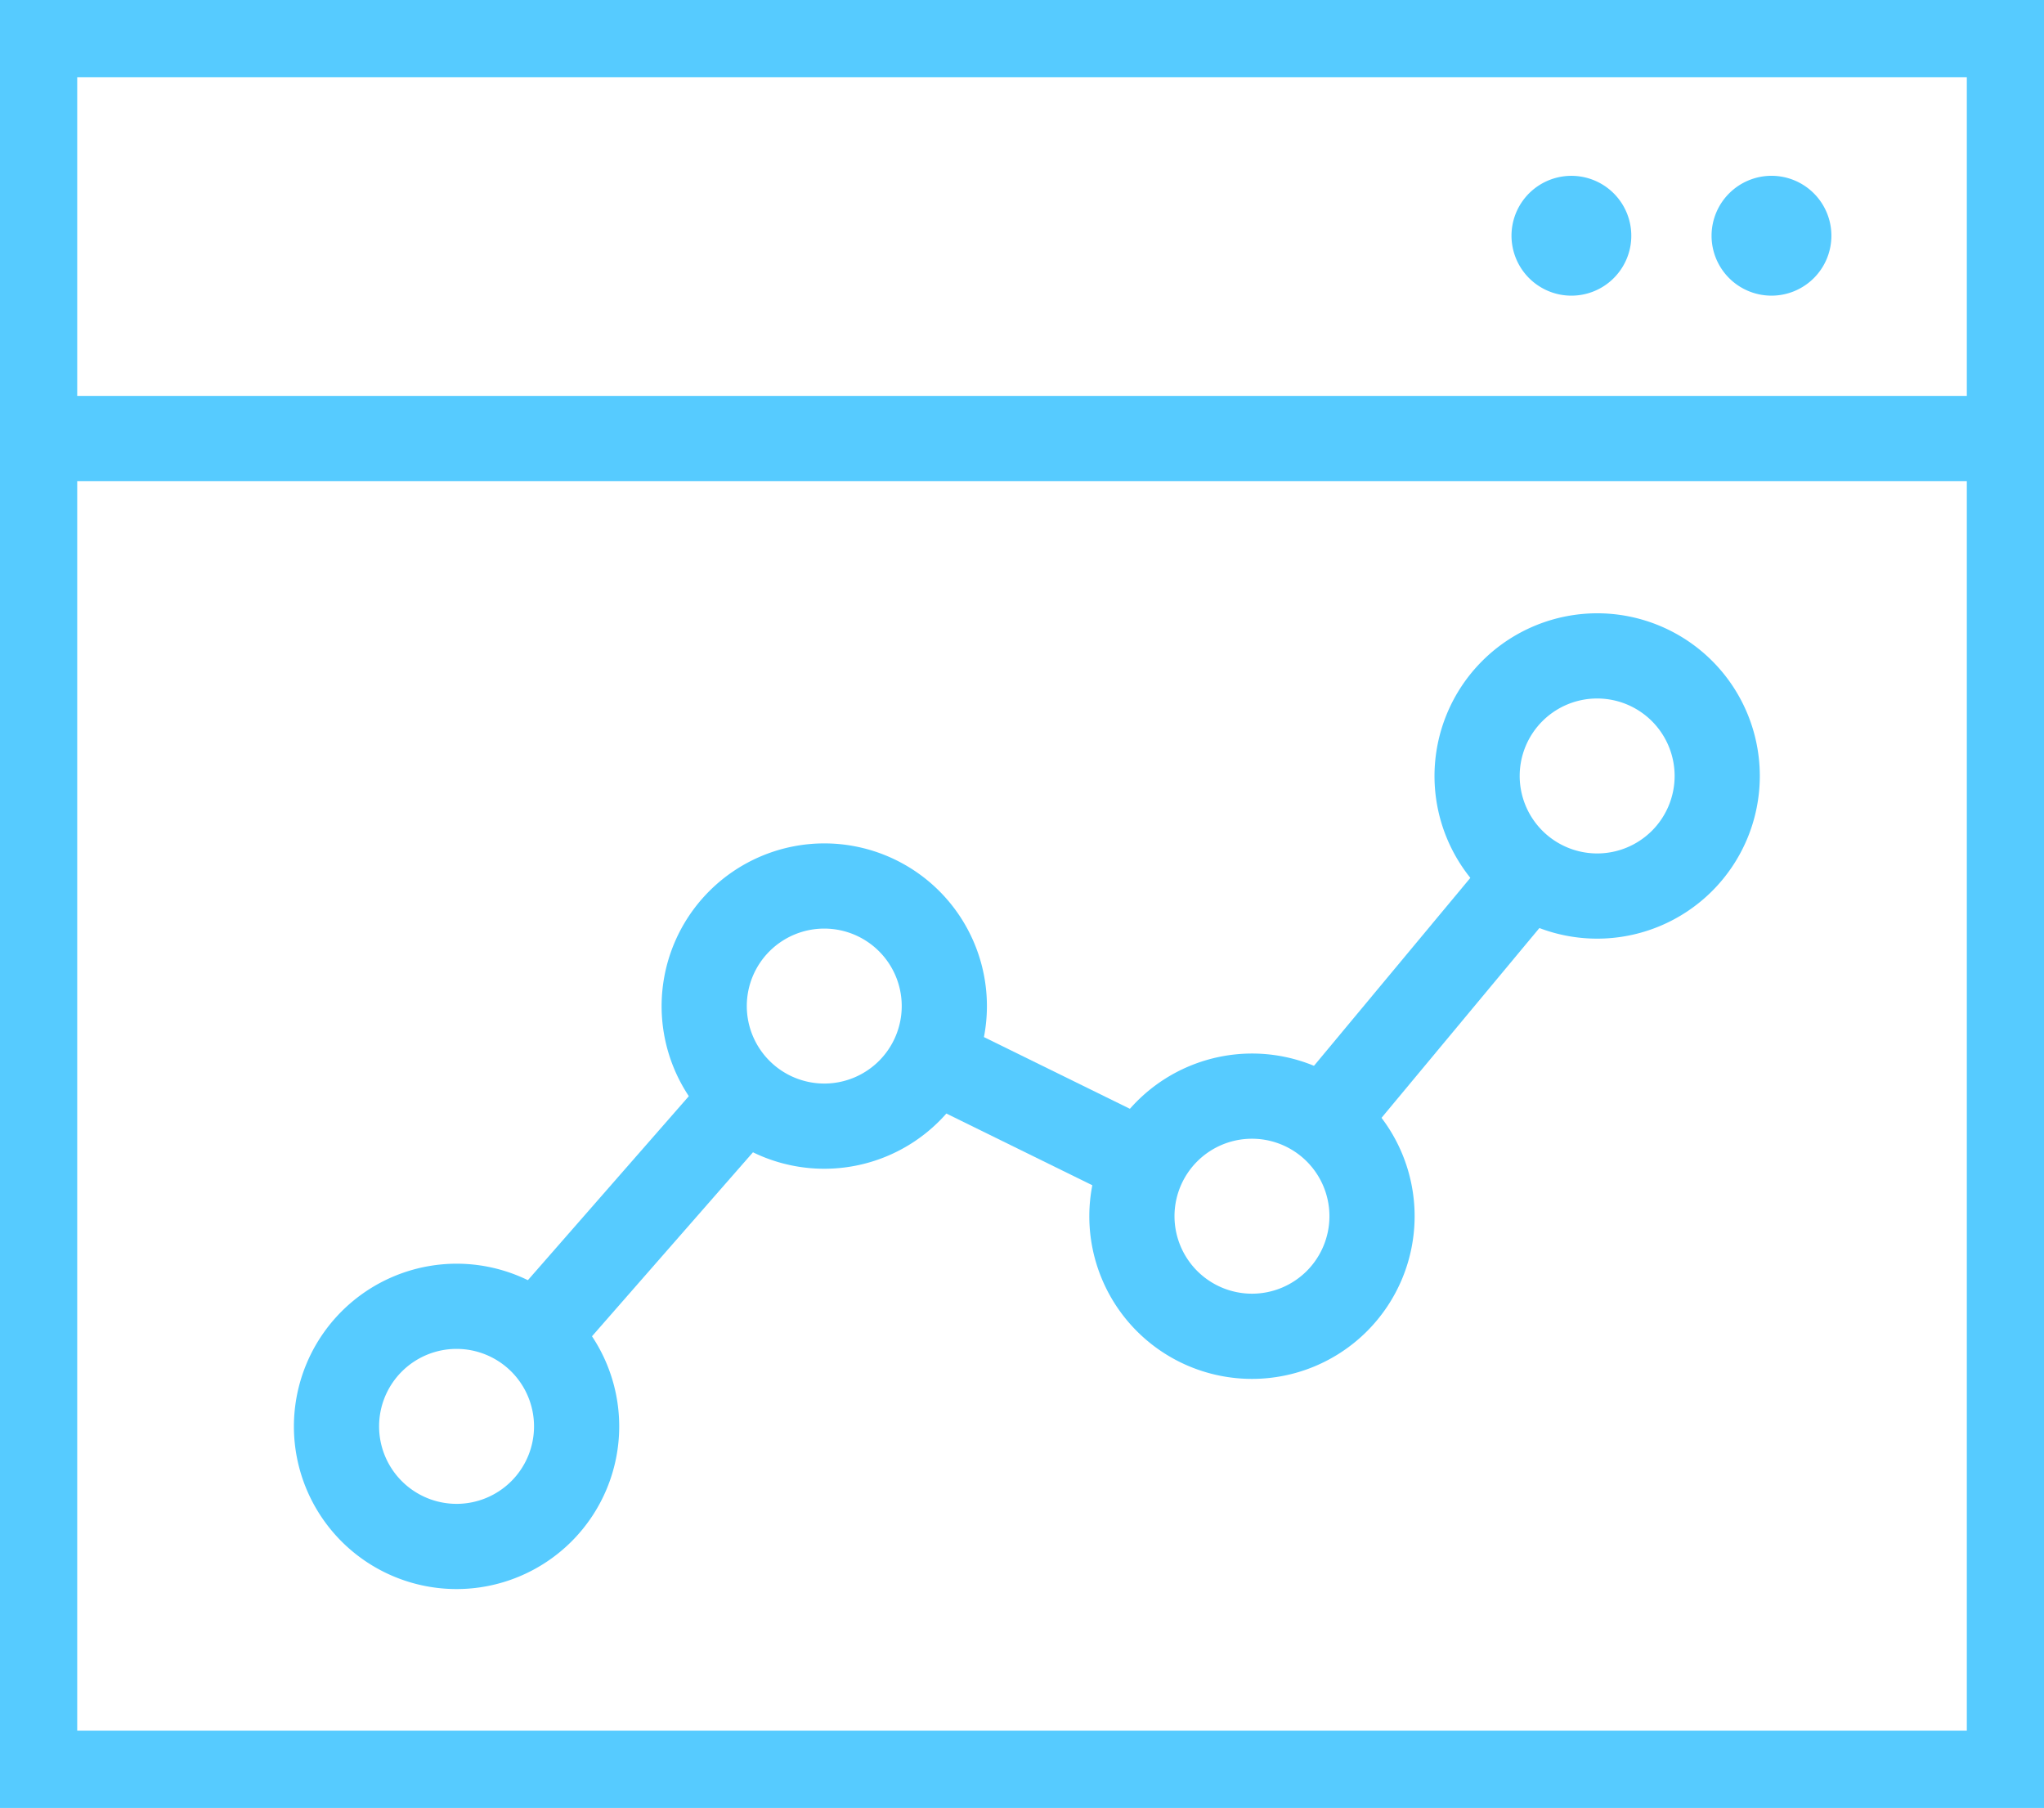 <svg xmlns="http://www.w3.org/2000/svg" xmlns:xlink="http://www.w3.org/1999/xlink" width="71.981" height="63.658" viewBox="0 0 71.981 63.658"><defs><clipPath id="a"><rect width="71.981" height="63.658" fill="none" stroke="#56cbff" stroke-width="3"/></clipPath></defs><g clip-path="url(#a)"><path d="M-1.5-1.5H71.044V62.721H-1.5Zm69.544,3H1.5V59.721H68.044Z" transform="translate(1.219 1.218)" fill="#56cbff"/><path d="M69.544,1.5H0v-3H69.544Z" transform="translate(1.218 15.44)" fill="#56cbff"/><path d="M151.561,17.292a2.11,2.11,0,1,1-2.111,2.11A2.113,2.113,0,0,1,151.561,17.292Z" transform="translate(-89.176 -11.102)" fill="#56cbff"/><path d="M.61-1.5A2.11,2.11,0,1,1-1.5.61,2.113,2.113,0,0,1,.61-1.5Z" transform="matrix(0.23, -0.973, 0.973, 0.23, 54.604, 8.754)" fill="#56cbff"/><path d="M4.228-1.5A5.728,5.728,0,1,1-1.5,4.228,5.735,5.735,0,0,1,4.228-1.5Zm0,8.456A2.728,2.728,0,1,0,1.5,4.228,2.731,2.731,0,0,0,4.228,6.956Z" transform="translate(11.85 45.995)" fill="#56cbff"/><path d="M4.228-1.5A5.728,5.728,0,1,1-1.5,4.228,5.735,5.735,0,0,1,4.228-1.5Zm0,8.456A2.728,2.728,0,1,0,1.5,4.228,2.731,2.731,0,0,0,4.228,6.956Z" transform="translate(24.799 31.196)" fill="#56cbff"/><path d="M4.228-1.5A5.728,5.728,0,1,1-1.5,4.228,5.735,5.735,0,0,1,4.228-1.5Zm0,8.456A2.728,2.728,0,1,0,1.5,4.228,2.731,2.731,0,0,0,4.228,6.956Z" transform="translate(39.861 38.595)" fill="#56cbff"/><path d="M4.228-1.5A5.728,5.728,0,1,1-1.5,4.228,5.735,5.735,0,0,1,4.228-1.5Zm0,8.456A2.728,2.728,0,1,0,1.5,4.228,2.731,2.731,0,0,0,4.228,6.956Z" transform="translate(52.017 23.094)" fill="#56cbff"/><path d="M1.129,9.424-1.129,7.449,6.253-.988,8.511.988Z" transform="translate(18.862 38.605)" fill="#56cbff"/><path d="M1.153,9.613-1.153,7.694l7.2-8.653L8.352.959Z" transform="translate(46.63 30.79)" fill="#56cbff"/><path d="M6.811,5.017-.661,1.346.661-1.346l7.472,3.67Z" transform="translate(32.822 37.289)" fill="#56cbff"/></g></svg>